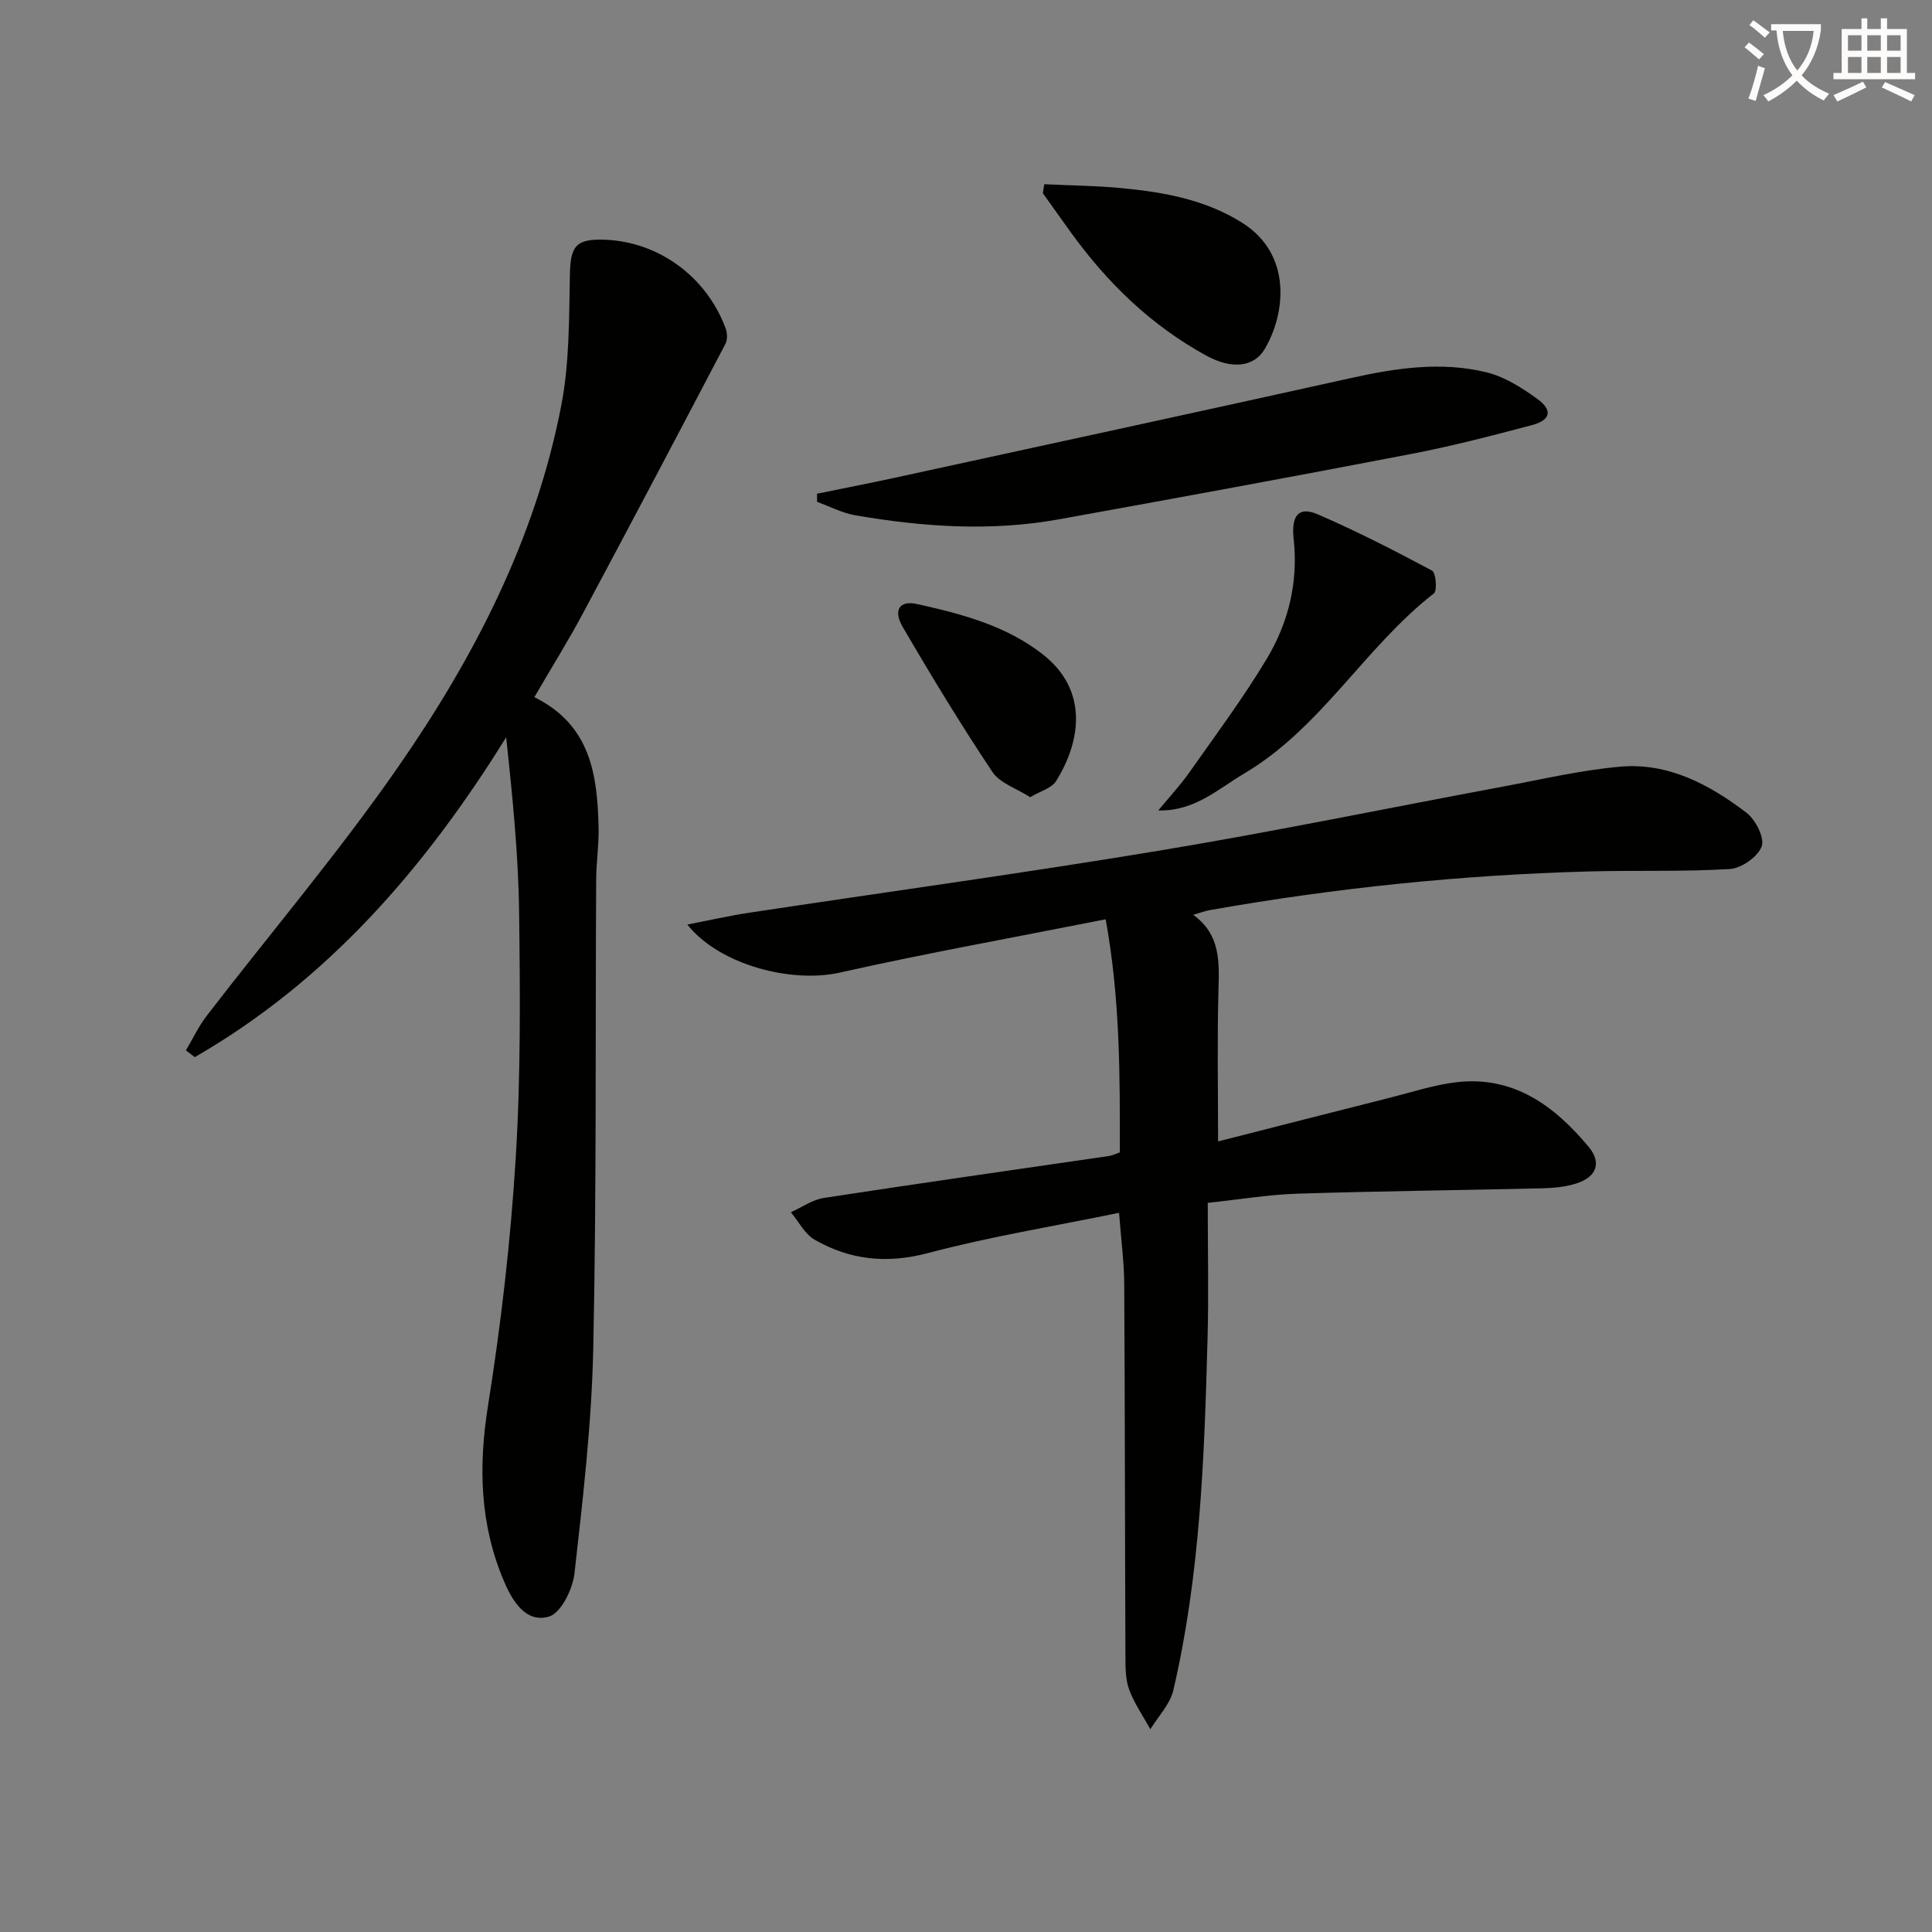 <svg enable-background="new 0 0 400 400" viewBox="0 0 400 400" xmlns="http://www.w3.org/2000/svg"><rect x="0" y="0" width="400" height="400" fill="#808080" stroke="none"/><path d="m362.1 8.8c1.1.8 2.1 1.6 3.1 2.4l-1 1.1c-1.3-1.1-2.3-2-3-2.5zm1.9 4.8c.5.2.9.4 1.4.5-.6 2.3-1.3 4.5-1.9 6.8l-1.5-.5c.8-2.1 1.4-4.3 2-6.8zm-1-9.4c1.3.9 2.4 1.8 3.4 2.5l-1 1.1c-1.4-1.2-2.4-2.1-3.2-2.6zm3.7 2.2v-1.4h10.3v1.2c-.5 3.6-1.8 6.8-4 9.4 1.5 1.6 3.4 2.8 5.7 3.8-.3.4-.7.8-1.1 1.4-2.3-1.1-4.1-2.5-5.6-4.1-1.6 1.6-3.6 3.1-5.9 4.3-.3-.5-.7-.9-1-1.3 2.4-1.1 4.4-2.5 6-4.1-1.9-2.5-3-5.6-3.3-9.3h-1.1zm8.8 0h-6.4c.3 3.3 1.3 6 3 8.2 2-2.3 3.1-5.1 3.4-8.2z" fill="#fcfbfa"/><path d="m385.3 3.8h1.3v2.2h2.8v-2.2h1.3v2.2h4.1v9.1h1.7v1.3h-16.9v-1.3h1.7v-9.1h4.1v-2.2zm.4 13.1.7 1.2c-1.8.9-3.8 1.9-6 2.9-.2-.4-.5-.8-.8-1.3 2.3-1 4.3-1.9 6.1-2.8zm-3.1-6.4h2.8v-3.2h-2.8zm0 4.6h2.8v-3.3h-2.8zm4-4.6h2.8v-3.2h-2.8zm0 4.6h2.8v-3.3h-2.8zm3.7 1.9c2.1.9 4.1 1.8 6.1 2.7l-.7 1.3c-2.2-1.1-4.2-2-6.1-2.9zm3.2-9.7h-2.8v3.2h2.8zm-2.8 7.8h2.8v-3.3h-2.8z" fill="#fcfbfa"/><g fill="#010100"><path d="m231.69 251.1c-13.67 2.81-26.77 4.94-39.54 8.33-8.51 2.26-16.13 1.45-23.47-2.75-2.06-1.18-3.32-3.76-4.94-5.7 2.27-1.02 4.46-2.59 6.84-2.96 19.65-3.02 39.34-5.81 59.01-8.68.65-.09 1.26-.41 2.26-.75.02-15.75.09-31.6-2.93-48.26-18.8 3.72-37.04 7-55.12 11.05-9.8 2.19-24.73-1.48-31.5-9.96 4.66-.9 8.65-1.82 12.68-2.43 28.38-4.3 56.82-8.19 85.13-12.89 23.72-3.94 47.28-8.81 70.93-13.22 8.12-1.51 16.23-3.43 24.43-4.15 9.94-.87 18.46 3.71 26.11 9.53 1.88 1.43 3.8 5.2 3.16 6.97-.78 2.15-4.18 4.54-6.58 4.69-9.79.6-19.63.23-29.44.51-26.27.73-52.35 3.42-78.24 8-.98.17-1.92.54-3.45.97 5.72 4.1 5.4 9.81 5.24 15.71-.28 10.13-.08 20.28-.08 31.21 12.13-3.09 23.92-6.11 35.73-9.09 4.5-1.13 8.97-2.61 13.55-3.16 11.87-1.41 20.34 4.86 27.43 13.35 2.78 3.32 1.64 6.29-2.55 7.61-2.17.69-4.56.93-6.85.99-16.97.41-33.95.58-50.91 1.12-5.95.19-11.88 1.19-18.54 1.9 0 9.58.21 18.86-.04 28.13-.66 24.43-1.5 48.87-7.09 72.8-.68 2.89-3.12 5.38-4.75 8.05-1.5-2.71-3.31-5.31-4.38-8.18-.78-2.1-.77-4.57-.78-6.87-.11-25.66-.1-51.31-.25-76.97 0-4.44-.61-8.89-1.07-14.9z"/><path d="m110.63 144.34c11.69 5.77 13.04 16.12 13.3 26.9.09 3.64-.48 7.29-.5 10.94-.18 32.31.08 64.64-.6 96.94-.33 15.57-2.14 31.13-3.89 46.63-.37 3.28-2.8 8.23-5.29 8.95-4.76 1.39-7.54-3.18-9.29-7.28-5.03-11.78-5.33-23.83-3.31-36.48 2.69-16.86 4.65-33.9 5.71-50.93 1.06-17.08.94-34.26.71-51.39-.16-11.93-1.38-23.84-2.67-35.98-16.77 27.02-36.91 50.34-64.47 66.23-.61-.47-1.23-.93-1.84-1.4 1.43-2.41 2.63-4.99 4.33-7.19 13.19-17.13 27.22-33.66 39.54-51.39 15.81-22.77 28.52-47.35 33.84-74.91 1.71-8.84 1.61-18.08 1.79-27.15.12-5.86 1.2-7.42 7.23-7.2 11.14.41 21.08 7.66 25.03 18.4.34.93.39 2.31-.05 3.15-9.79 18.67-19.62 37.33-29.57 55.92-3.04 5.68-6.47 11.17-10 17.24z"/><path d="m169.15 102.22c5.27-1.08 10.55-2.1 15.81-3.24 31.59-6.88 63.19-13.71 94.75-20.71 9.35-2.08 18.74-3.48 28.12-1.17 3.72.92 7.27 3.19 10.44 5.48 3.25 2.35 2.79 4.4-1.09 5.43-8.32 2.21-16.68 4.38-25.13 6-24.26 4.67-48.55 9.13-72.87 13.52-14.07 2.54-28.15 1.56-42.13-.85-2.71-.47-5.26-1.83-7.88-2.78-.02-.55-.02-1.12-.02-1.68z"/><path d="m239.8 167.8c2.17-2.63 4.51-5.14 6.47-7.92 5.45-7.73 11.1-15.34 15.97-23.43 4.52-7.52 6.57-15.86 5.6-24.85-.55-5.04 1.13-6.78 5.01-5.1 8.06 3.48 15.89 7.5 23.64 11.64.8.43 1.11 4.15.38 4.72-14.32 11.15-23.34 27.87-39.28 37.29-5.47 3.24-10.24 7.82-17.79 7.65z"/><path d="m216.2 38.14c5.34.26 10.71.3 16.03.81 8.78.85 17.4 2.37 25.07 7.25 10.19 6.5 8.92 18.67 4.54 26.07-2.24 3.79-6.87 4.2-12.01 1.4-11.47-6.25-20.59-15.11-28.18-25.64-1.93-2.67-3.83-5.36-5.74-8.03.1-.62.19-1.24.29-1.86z"/><path d="m213.29 165.05c-2.84-1.83-6.28-2.9-7.83-5.24-6.52-9.77-12.63-19.83-18.55-29.99-2.05-3.52-.65-5.56 2.91-4.77 9.23 2.05 18.39 4.42 26.08 10.43 9.48 7.42 7.91 17.98 2.74 26.25-.9 1.44-3.16 2.02-5.35 3.32z"/></g></svg>